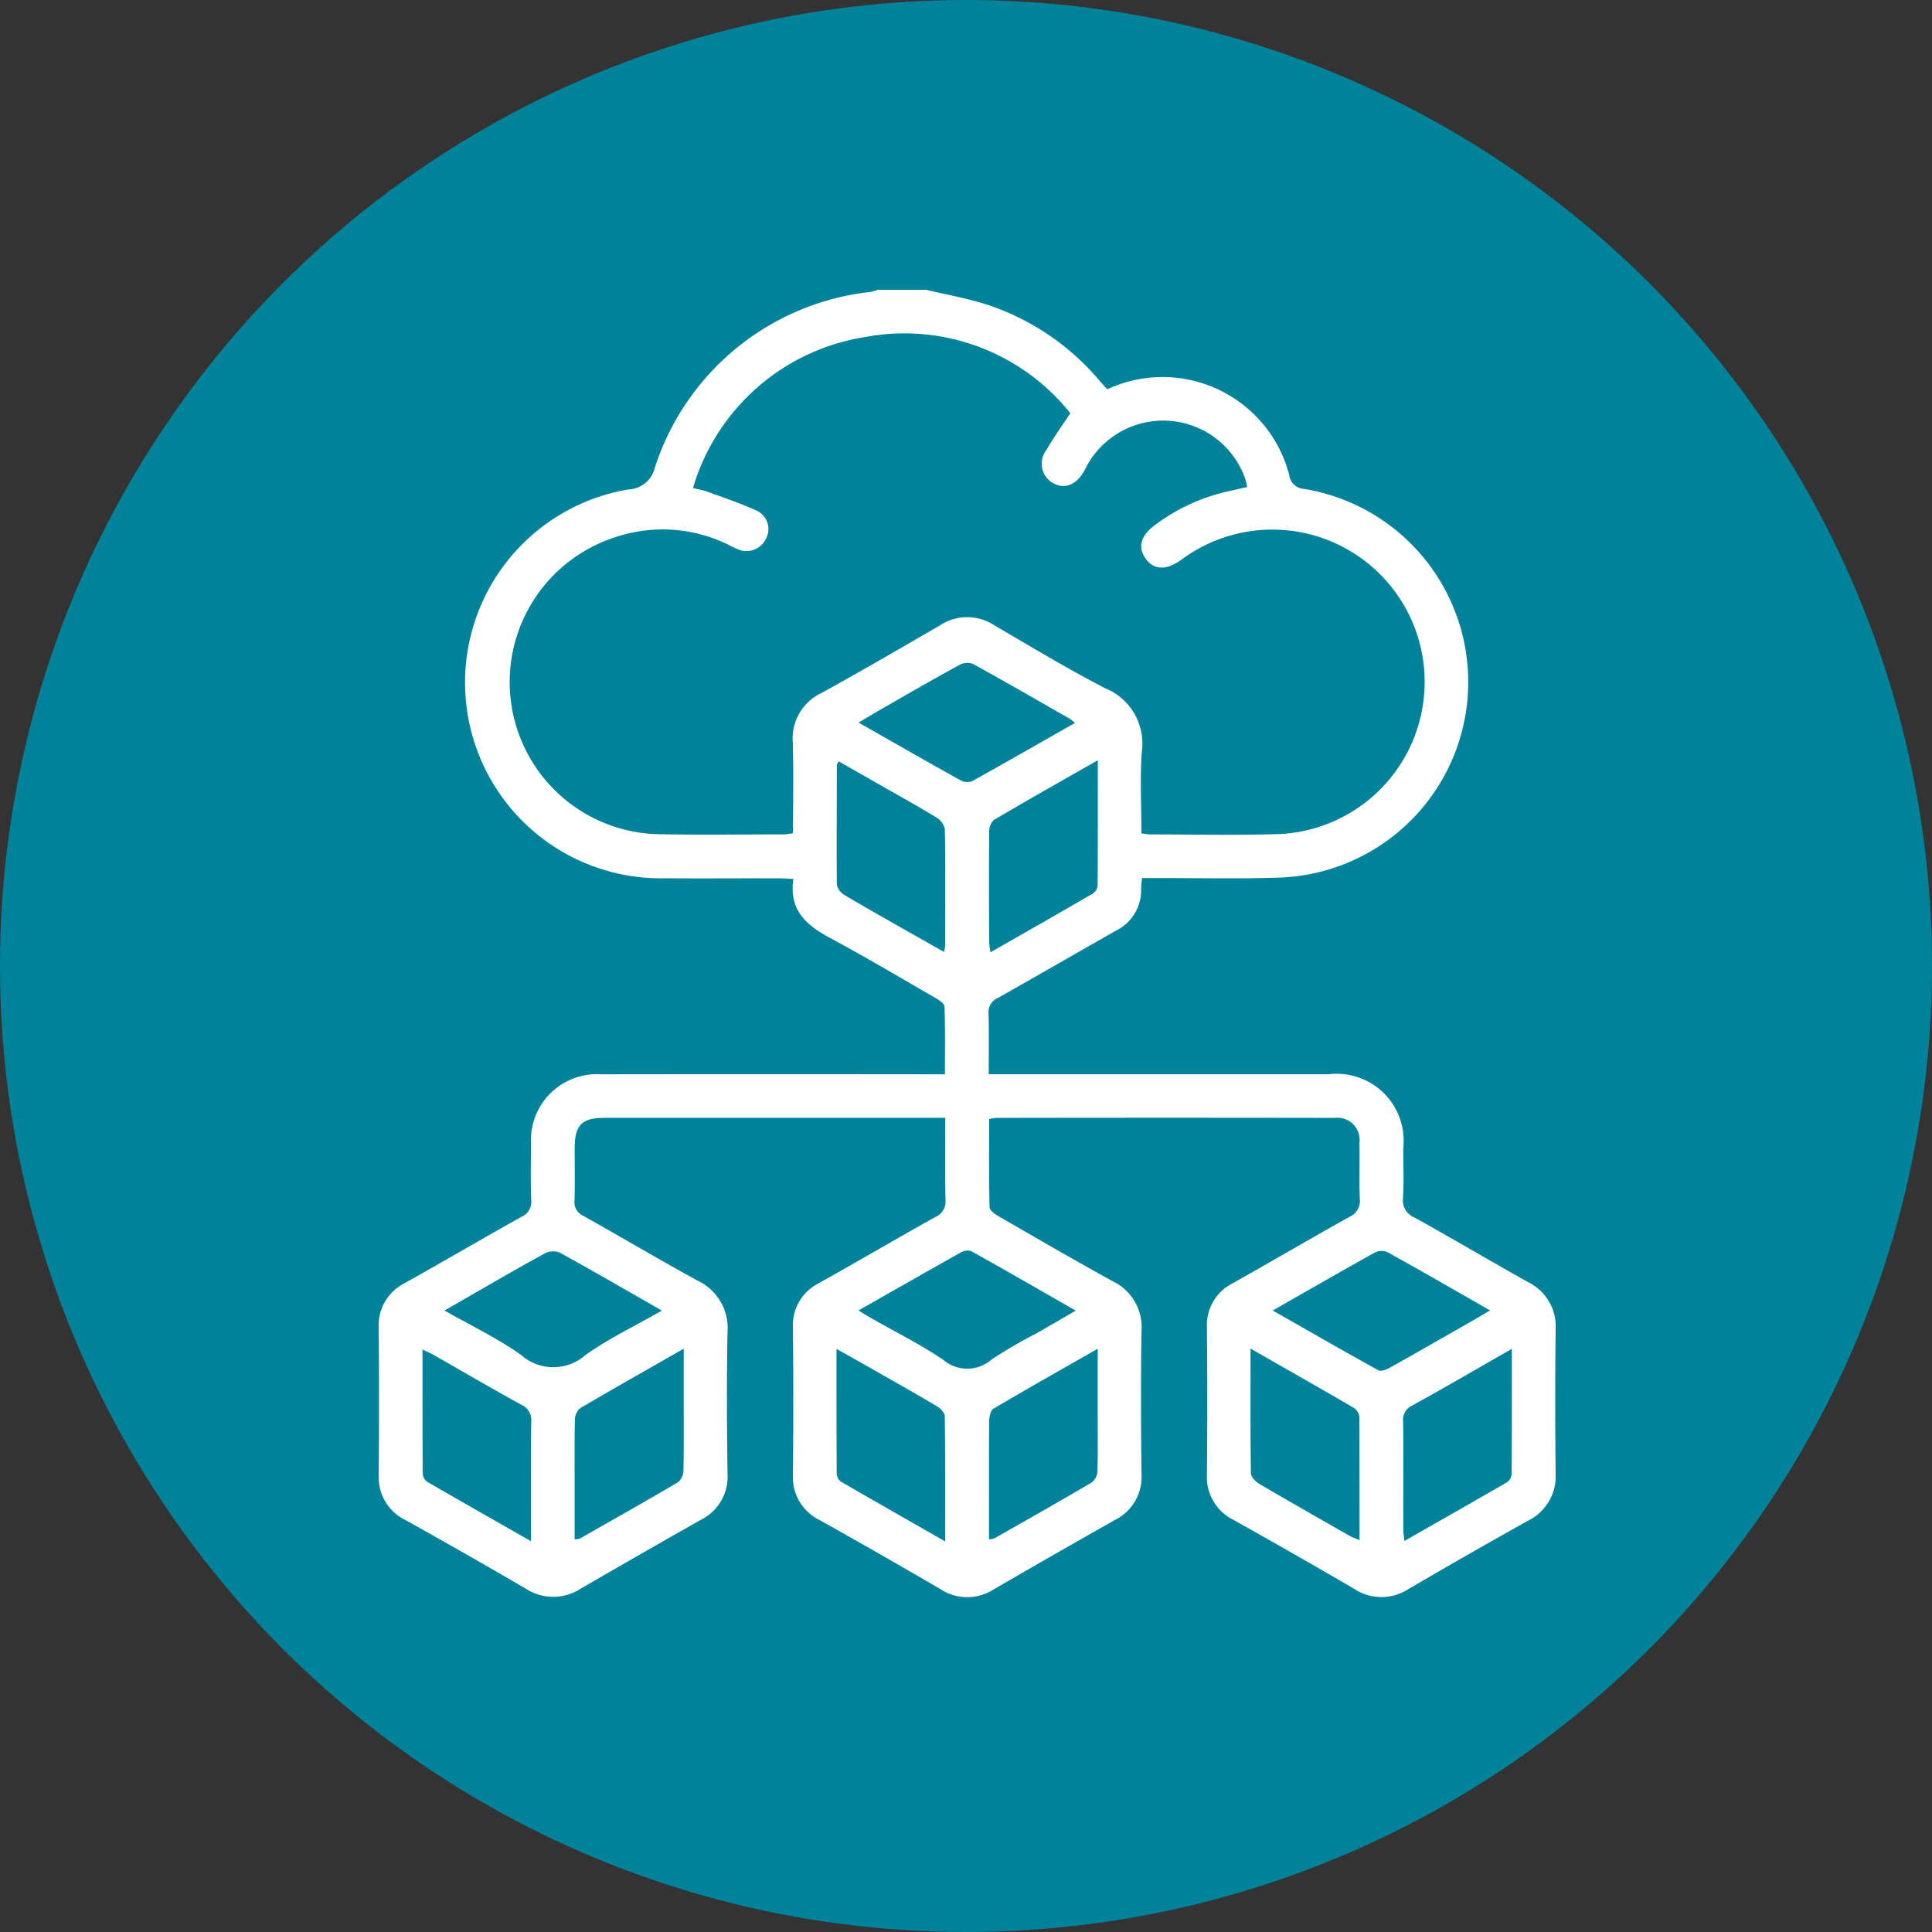 <svg xmlns="http://www.w3.org/2000/svg" xmlns:xlink="http://www.w3.org/1999/xlink" width="60" height="60" viewBox="0 0 60 60">
  <rect x="0" y="0" width="60" height="60" fill="#333333" stroke="none"/>
  <defs>
    <style>
      .cls-1 {
        fill: #fff;
      }

      .cls-2 {
        fill: #00839a;
      }

      .cls-3 {
        clip-path: url(#clip-path);
      }
    </style>
    <clipPath id="clip-path">
      <rect id="Rectangle_5434" data-name="Rectangle 5434" class="cls-1" width="36.55" height="40.601"/>
    </clipPath>
  </defs>
  <g id="Icon_4_-_Is_it_Affecting_Anything" data-name="Icon 4  - Is it Affecting Anything" transform="translate(-801 -3597)">
    <circle id="Ellipse_1993" data-name="Ellipse 1993" class="cls-2" cx="30" cy="30" r="30" transform="translate(801 3597)"/>
    <g id="Group_31995" data-name="Group 31995" transform="translate(812.761 3606)">
      <g id="Group_31993" data-name="Group 31993" class="cls-3" transform="translate(0 0)">
        <path id="Path_45329" data-name="Path 45329" class="cls-1" d="M17,0c.651.157,1.317.269,1.95.48a7.753,7.753,0,0,1,3.456,2.366c.068.079.14.155.221.244a4.064,4.064,0,0,1,5.651,2.663.487.487,0,0,0,.453.43,6.077,6.077,0,0,1-.665,12.068c-1.307.049-2.617.015-3.926.018h-.436c-.012.141-.028.231-.027.321a1.4,1.4,0,0,1-.79,1.318c-1.217.69-2.429,1.392-3.648,2.078a.485.485,0,0,0-.3.493c.017.607.006,1.214.006,1.882H29.51a2.08,2.08,0,0,1,2.308,2.3c0,.516.024,1.033-.008,1.546a.577.577,0,0,0,.37.61c1.177.655,2.336,1.341,3.514,2a1.532,1.532,0,0,1,.857,1.482q-.026,2.221,0,4.442a1.537,1.537,0,0,1-.855,1.484q-1.867,1.042-3.714,2.123a1.535,1.535,0,0,1-1.68,0c-1.242-.728-2.494-1.438-3.748-2.143a1.485,1.485,0,0,1-.833-1.415q.022-2.28,0-4.56a1.457,1.457,0,0,1,.813-1.384c1.209-.678,2.4-1.38,3.615-2.055a.541.541,0,0,0,.32-.562c-.02-.581,0-1.163-.01-1.745a.689.689,0,0,0-.763-.767q-5.254-.009-10.509,0a1.71,1.71,0,0,0-.229.036c0,.918-.009,1.827.013,2.736,0,.1.168.218.283.285,1.178.68,2.354,1.362,3.545,2.019a1.579,1.579,0,0,1,.891,1.543c-.025,1.48-.018,2.962,0,4.442a1.489,1.489,0,0,1-.82,1.423q-1.9,1.072-3.781,2.165a1.516,1.516,0,0,1-1.646-.015q-1.864-1.09-3.748-2.143a1.482,1.482,0,0,1-.831-1.415q.022-2.28,0-4.56a1.455,1.455,0,0,1,.811-1.385c1.209-.678,2.406-1.378,3.615-2.055a.518.518,0,0,0,.312-.527c-.017-.83-.007-1.662-.007-2.551h-.417q-5.075,0-10.152,0c-.723,0-.937.218-.94.953,0,.542.011,1.084-.005,1.626a.455.455,0,0,0,.274.465c1.186.666,2.357,1.359,3.549,2.013a1.627,1.627,0,0,1,.929,1.6c-.03,1.467-.02,2.934,0,4.4a1.491,1.491,0,0,1-.82,1.423q-1.88,1.063-3.747,2.146a1.559,1.559,0,0,1-1.715-.014C3.318,39.607,2.077,38.9.833,38.208A1.483,1.483,0,0,1,0,36.794q.018-2.28,0-4.56a1.458,1.458,0,0,1,.811-1.386c1.209-.678,2.406-1.378,3.616-2.055a.507.507,0,0,0,.309-.526c-.021-.581-.011-1.163-.005-1.744A2.048,2.048,0,0,1,6.9,24.363q5.155-.006,10.311,0h.373c0-.717.012-1.41-.013-2.1,0-.1-.177-.211-.294-.279-1.087-.627-2.165-1.268-3.271-1.861-.733-.393-1.272-.867-1.128-1.826-.181-.009-.322-.021-.462-.021-1.19,0-2.38.008-3.569,0A6.08,6.08,0,0,1,7.758,6.2a.876.876,0,0,0,.821-.686A7.944,7.944,0,0,1,15.274.066,1.715,1.715,0,0,0,15.5,0ZM9.759,6.156c.178.044.309.063.432.108.518.191,1.045.363,1.546.595a.629.629,0,0,1,.286.879.667.667,0,0,1-.876.317c-.11-.042-.213-.1-.321-.154a4.615,4.615,0,0,0-3.471-.22,4.726,4.726,0,0,0,1.365,9.227c1.295.024,2.59.006,3.885.005a2.363,2.363,0,0,0,.261-.035c0-.954.021-1.89-.007-2.825a1.559,1.559,0,0,1,.9-1.535c1.237-.683,2.46-1.391,3.678-2.1a1.532,1.532,0,0,1,1.68,0c1.14.667,2.272,1.35,3.444,1.956A1.851,1.851,0,0,1,23.7,14.34c-.061.838-.013,1.684-.013,2.541a2.554,2.554,0,0,0,.268.033c1.335,0,2.671.03,4-.011a4.73,4.73,0,1,0-3.033-8.515c-.462.333-.855.317-1.108-.045s-.142-.714.3-1.042a5.949,5.949,0,0,1,2.248-1.039l.61-.138c-.027-.115-.04-.192-.065-.265a2.7,2.7,0,0,0-4.974-.275c-.25.47-.613.626-.989.421a.69.69,0,0,1-.209-1.026c.217-.386.481-.746.744-1.146a6.59,6.59,0,0,0-6.366-2.367,6.649,6.649,0,0,0-5.353,4.69M6.085,38.808a.625.625,0,0,0,.157-.024c1.02-.58,2.043-1.156,3.054-1.752a.472.472,0,0,0,.168-.347c.015-.726.008-1.453.008-2.179v-1.62c-1.118.638-2.172,1.233-3.215,1.846a.476.476,0,0,0-.164.353c-.016.674-.008,1.347-.008,2.02v1.7m20.991-5.928c0,1.342-.007,2.607.011,3.872,0,.114.144.265.259.333.92.541,1.85,1.068,2.778,1.6.094.053.2.09.337.151,0-1.317,0-2.57-.007-3.823a.385.385,0,0,0-.158-.28c-1.045-.611-2.1-1.207-3.221-1.849m-9.484,5.987c0-1.361.006-2.625-.011-3.888,0-.106-.136-.244-.244-.308-.738-.436-1.484-.856-2.228-1.28-.281-.16-.563-.318-.891-.5,0,1.336,0,2.6.006,3.866a.339.339,0,0,0,.129.254c1.045.608,2.1,1.205,3.238,1.858m17.6-5.979c-1.077.614-2.078,1.2-3.089,1.756a.485.485,0,0,0-.286.5c.011,1.121,0,2.244.006,3.365,0,.1.018.195.033.344,1.095-.623,2.146-1.22,3.193-1.827a.346.346,0,0,0,.138-.253c.008-1.266.006-2.532.006-3.882M22.328,14.613c-1.128.643-2.182,1.237-3.223,1.851a.49.49,0,0,0-.145.366c-.011,1.147-.007,2.3,0,3.444a2.627,2.627,0,0,0,.04.3c1.093-.624,2.144-1.222,3.189-1.83a.336.336,0,0,0,.138-.248c.009-1.265.006-2.53.006-3.885M4.73,38.865c0-1.3-.009-2.51.007-3.722a.517.517,0,0,0-.316-.522c-.911-.5-1.811-1.028-2.717-1.543-.1-.056-.2-.1-.344-.167,0,1.316,0,2.582.006,3.847a.34.34,0,0,0,.132.255c1.046.608,2.1,1.205,3.232,1.851m14.223-.056a.724.724,0,0,0,.169-.034c1.009-.573,2.019-1.144,3.02-1.733a.469.469,0,0,0,.179-.341c.018-.581.008-1.162.008-1.743,0-.668,0-1.334,0-2.07-1.125.642-2.189,1.242-3.241,1.864-.088.052-.127.246-.128.376-.011,1-.006,2.007-.006,3.011v.671m-1.4-18.246a1.286,1.286,0,0,0,.038-.2c0-1.2.011-2.4-.009-3.6a.556.556,0,0,0-.26-.375c-.677-.408-1.369-.792-2.055-1.184l-.981-.56c-.036.066-.059.087-.059.109,0,1.24-.012,2.479,0,3.719a.478.478,0,0,0,.226.316c.6.36,1.208.7,1.815,1.046.419.239.839.475,1.283.727m4.067-7.107a1,1,0,0,0-.135-.119c-1.007-.576-2.01-1.156-3.025-1.715a.512.512,0,0,0-.418.027c-.809.443-1.607.9-2.408,1.362-.233.132-.461.271-.731.432,1.1.623,2.136,1.22,3.183,1.8a.43.43,0,0,0,.355.014c1.058-.588,2.108-1.192,3.18-1.8M14.907,31.7c.157.1.275.173.4.243.744.425,1.517.807,2.224,1.287a1.151,1.151,0,0,0,1.509-.014,15.113,15.113,0,0,1,1.4-.814c.385-.221.77-.444,1.207-.7-1.116-.639-2.174-1.249-3.24-1.845a.394.394,0,0,0-.322.035c-1.046.585-2.086,1.182-3.177,1.8m-6.118.008c-1.1-.631-2.129-1.227-3.168-1.8a.558.558,0,0,0-.456.023c-.742.4-1.47.827-2.2,1.245-.29.166-.579.334-.922.531.839.478,1.654.865,2.379,1.381a1.507,1.507,0,0,0,2,0c.725-.514,1.54-.9,2.375-1.381m18.967,0c1.13.643,2.2,1.26,3.283,1.857.079.043.246-.021.349-.078.851-.476,1.7-.963,2.544-1.446.177-.1.353-.206.574-.335-1.1-.631-2.143-1.231-3.192-1.813a.468.468,0,0,0-.388.015c-1.036.576-2.064,1.169-3.171,1.8" transform="translate(0 0)"/>
      </g>
    </g>
  </g>
</svg>
